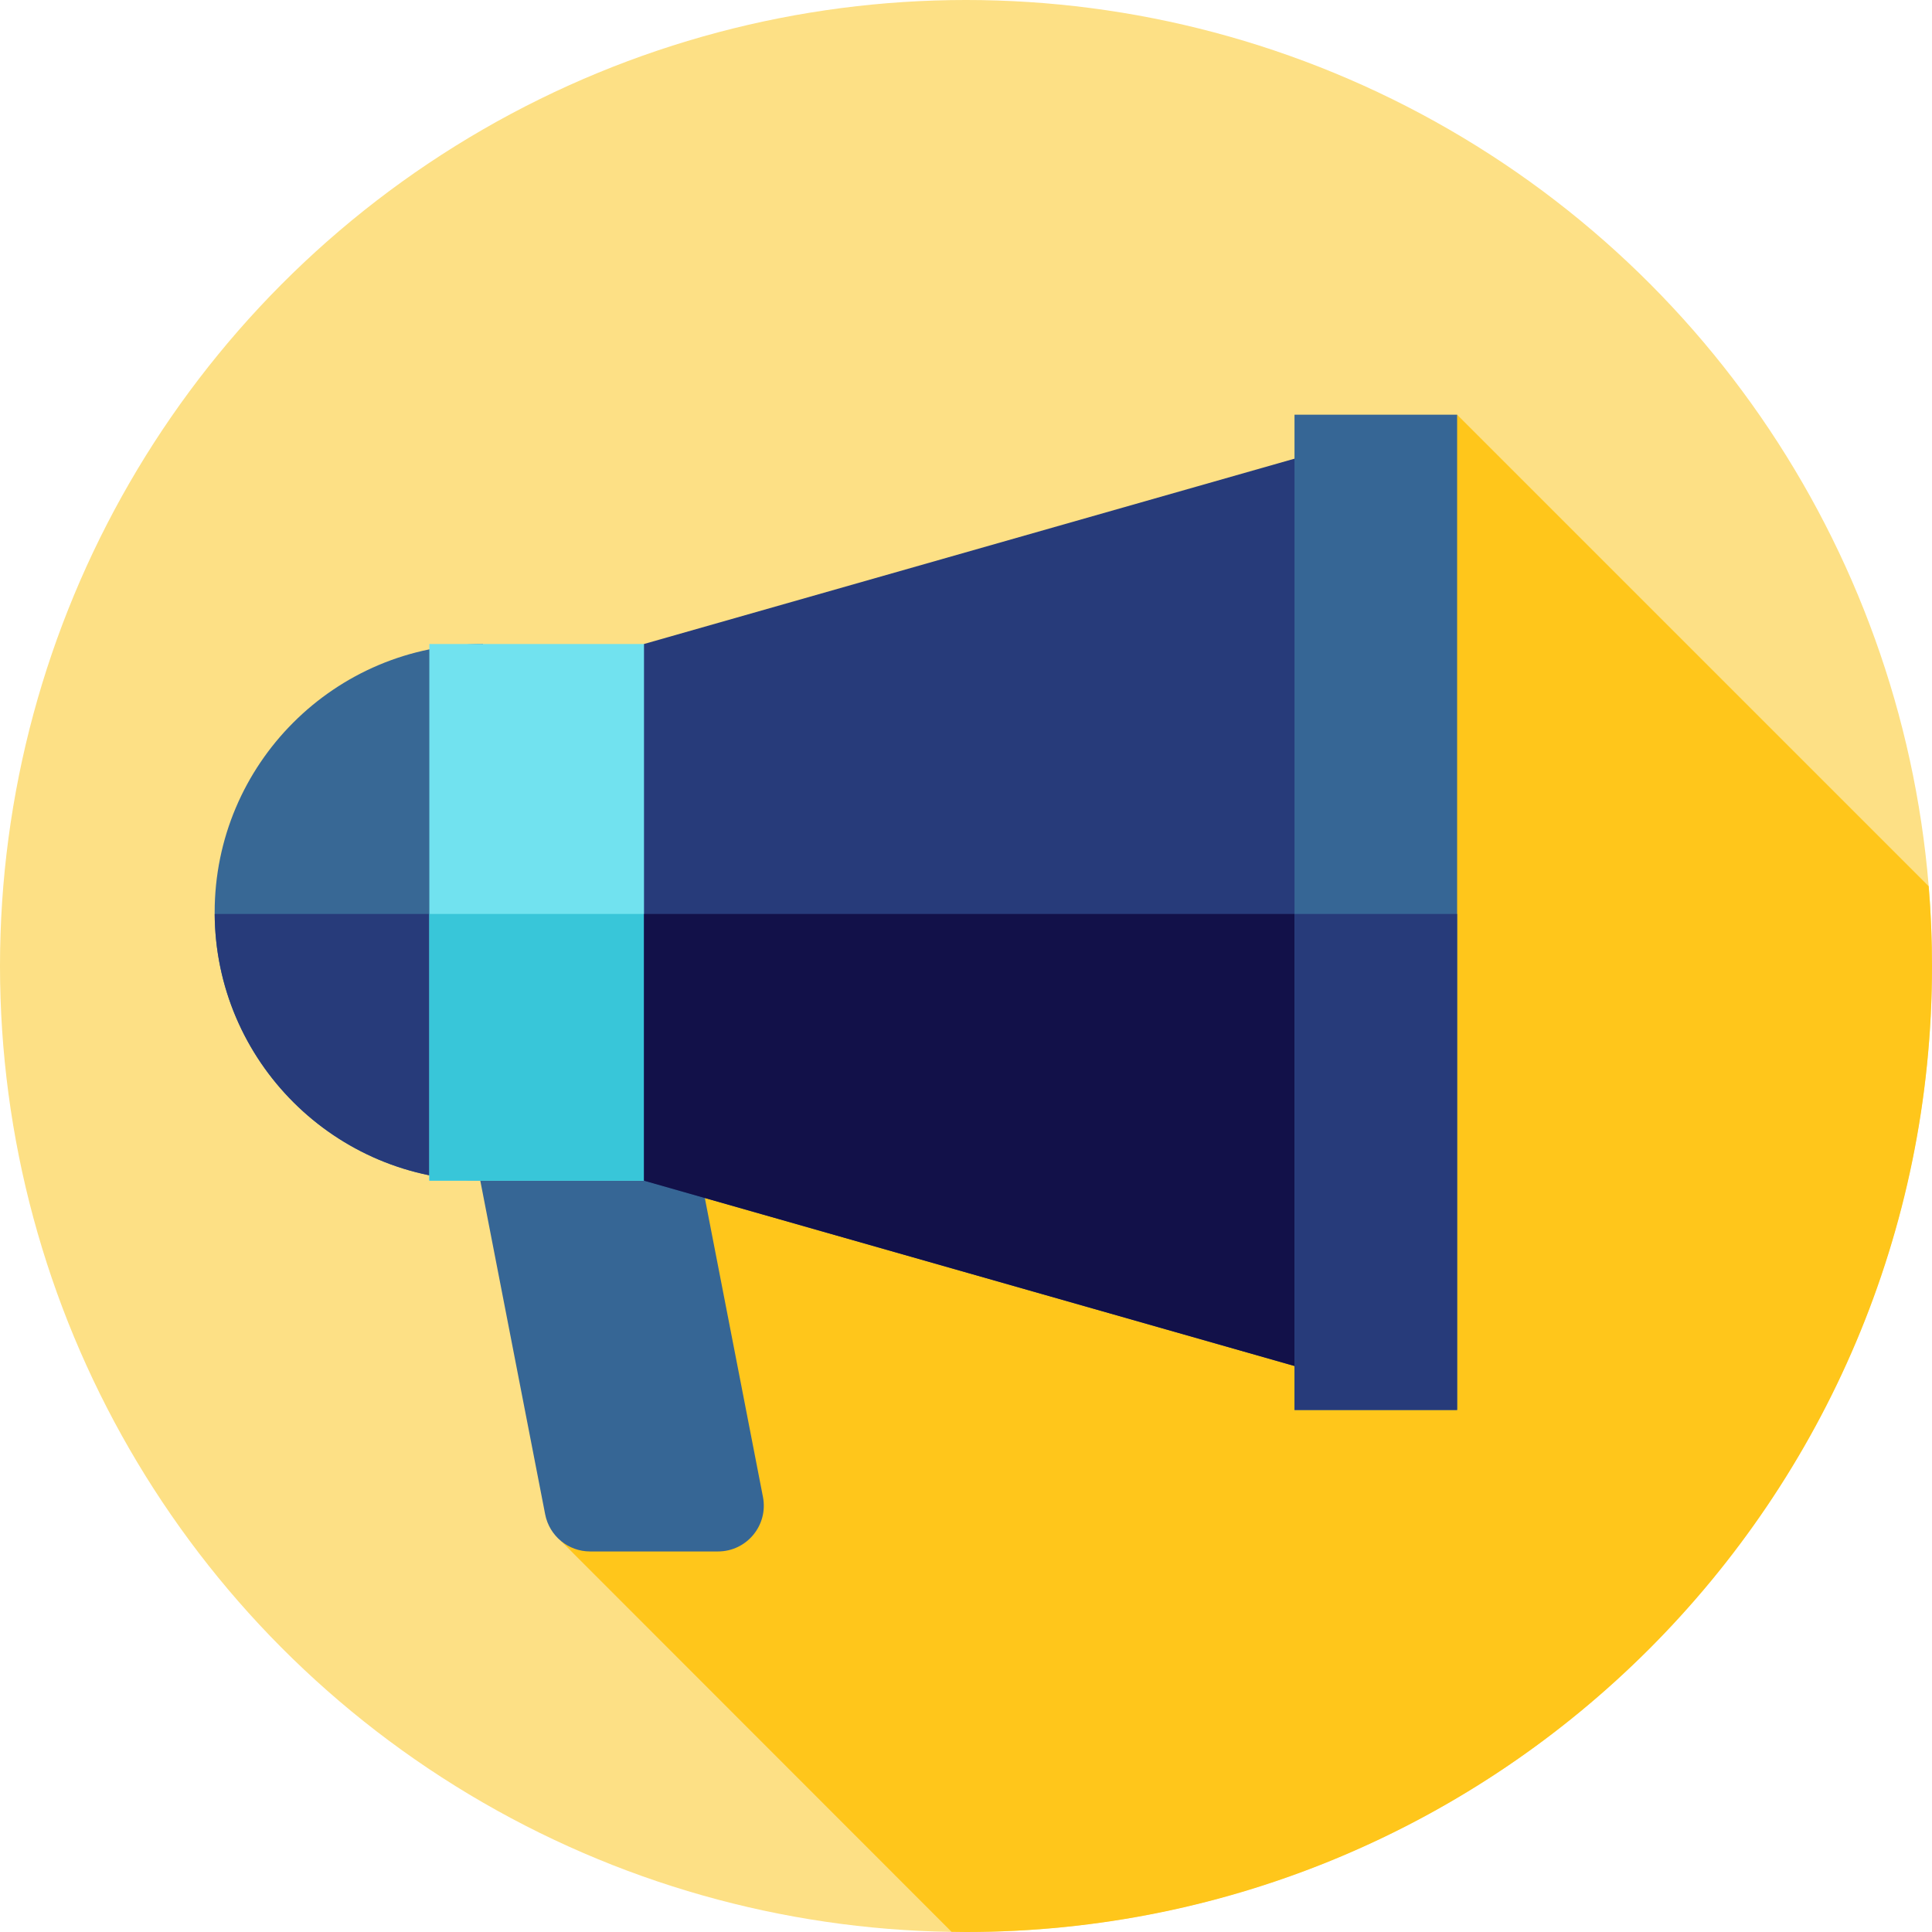 <?xml version="1.0" encoding="iso-8859-1"?>
<!-- Uploaded to: SVG Repo, www.svgrepo.com, Generator: SVG Repo Mixer Tools -->
<svg version="1.1" id="Layer_1" xmlns="http://www.w3.org/2000/svg" xmlns:xlink="http://www.w3.org/1999/xlink" 
	 viewBox="0 0 512 512" xml:space="preserve">
<circle style="fill:#FDE085;" cx="256" cy="256" r="256"/>
<path style="fill:#FFC61B;" d="M511.126,234.87L386.155,109.899c-13.069,14.465-21.963,31.251-35.34,46.114
	c-36.202,41.374-84.471,60.337-129.293,93.091c-22.411,17.239-43.098,36.202-51.717,62.061
	c-11.117,29.648-9.335,66.822-21.173,97.18l103.541,103.607c1.276,0.019,2.546,0.048,3.827,0.048c141.384,0,256-114.616,256-256
	C512,248.884,511.697,241.84,511.126,234.87z"/>
<path style="fill:#386895;" d="M128,312.889c-39.274,0-71.111-31.837-71.111-71.111S88.726,170.667,128,170.667V312.889z"/>
<path style="fill:#273B7A;" d="M56.899,242.209c0.233,39.074,31.972,70.68,71.101,70.68v-70.68H56.899z"/>
<path style="fill:#366695;" d="M190.273,411.152h-33.878c-5.811,0-10.807-4.118-11.917-9.823l-17.401-89.498
	c-1.457-7.494,4.282-14.457,11.917-14.457h33.878c5.811,0,10.807,4.118,11.917,9.823l17.401,89.498
	C203.647,404.189,197.908,411.152,190.273,411.152z"/>
<rect x="113.778" y="170.667" style="fill:#71E2EF;" width="85.333" height="142.222"/>
<rect x="113.778" y="242.209" style="fill:#38C6D9;" width="85.333" height="70.68"/>
<polygon style="fill:#273B7A;" points="370.352,369.778 170.667,312.889 170.667,170.667 370.352,113.778 "/>
<polygon style="fill:#121149;" points="170.667,242.209 170.667,312.889 370.352,369.778 370.352,242.209 "/>
<rect x="343.057" y="109.899" style="fill:#366695;" width="43.098" height="263.758"/>
<rect x="343.057" y="242.209" style="fill:#273B7A;" width="43.098" height="131.448"/>
</svg>